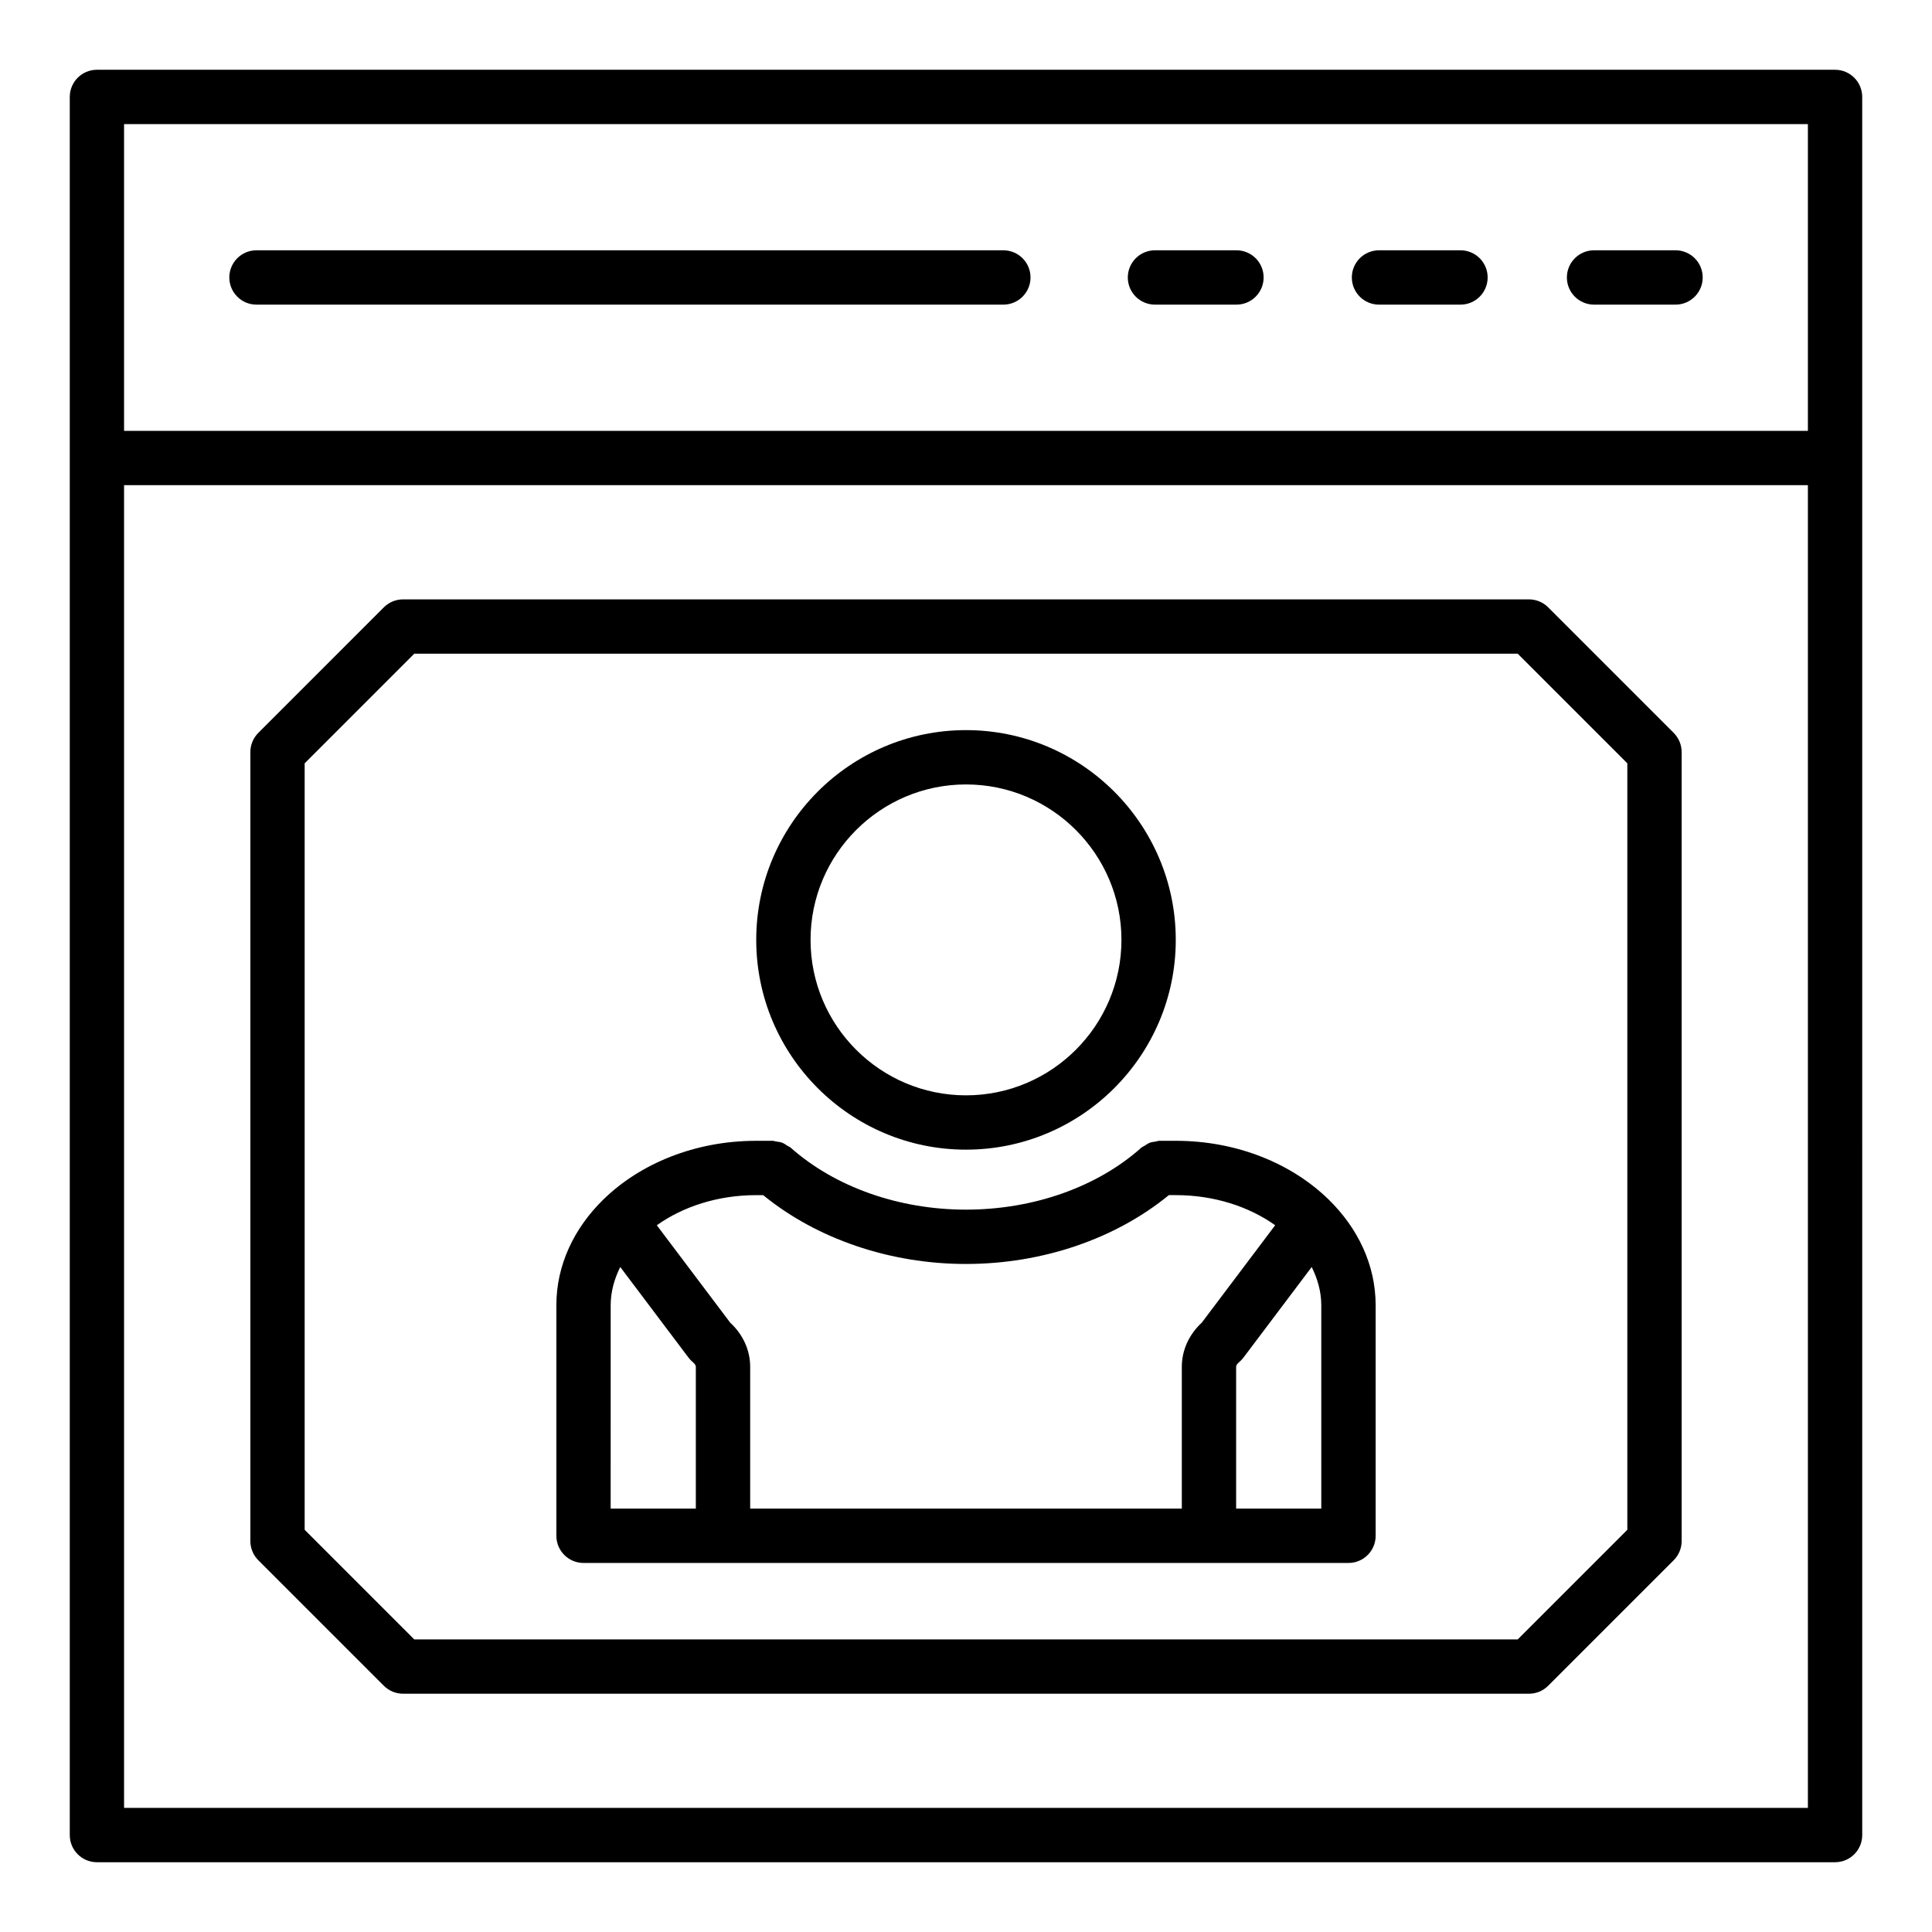 <?xml version="1.0" encoding="UTF-8"?>
<!-- Uploaded to: ICON Repo, www.svgrepo.com, Generator: ICON Repo Mixer Tools -->
<svg fill="#000000" width="800px" height="800px" version="1.1" viewBox="144 144 512 512" xmlns="http://www.w3.org/2000/svg">
 <g>
  <path d="m630.31 162.49h-460.62c-3.981 0-7.199 3.223-7.199 7.199v460.62c0 3.977 3.219 7.199 7.199 7.199h460.62c3.977 0 7.199-3.223 7.199-7.199l-0.004-460.62c0-3.977-3.219-7.199-7.195-7.199zm-7.199 14.395v81.293h-446.23v-81.293zm-446.23 446.23v-350.54h446.23v350.54z"/>
  <path d="m566.44 224.73h21.594c3.977 0 7.199-3.223 7.199-7.199 0-3.977-3.219-7.199-7.199-7.199h-21.594c-3.977 0-7.199 3.223-7.199 7.199 0 3.977 3.219 7.199 7.199 7.199z"/>
  <path d="m509.45 224.73h21.594c3.977 0 7.199-3.223 7.199-7.199 0-3.977-3.219-7.199-7.199-7.199h-21.594c-3.977 0-7.199 3.223-7.199 7.199 0.004 3.977 3.223 7.199 7.199 7.199z"/>
  <path d="m450.08 224.73h21.594c3.977 0 7.199-3.223 7.199-7.199 0-3.977-3.219-7.199-7.199-7.199h-21.594c-3.977 0-7.199 3.223-7.199 7.199 0 3.977 3.219 7.199 7.199 7.199z"/>
  <path d="m211.97 224.73h197.93c3.977 0 7.199-3.223 7.199-7.199 0-3.977-3.219-7.199-7.199-7.199h-197.93c-3.977 0-7.199 3.223-7.199 7.199 0.004 3.977 3.223 7.199 7.199 7.199z"/>
  <path d="m554.28 304.95c-1.352-1.352-3.18-2.109-5.09-2.109h-298.38c-1.91 0-3.738 0.758-5.09 2.109l-33.266 33.27c-1.348 1.348-2.109 3.18-2.109 5.09v209.08c0 1.91 0.758 3.738 2.109 5.09l33.266 33.266c1.348 1.348 3.176 2.109 5.09 2.109h298.38c1.91 0 3.738-0.758 5.09-2.109l33.266-33.266c1.348-1.348 2.109-3.18 2.109-5.09v-209.08c0-1.91-0.758-3.738-2.109-5.09zm20.98 244.46-29.051 29.051-292.42-0.004-29.051-29.051v-203.12l29.051-29.051h292.42l29.051 29.051z"/>
  <path d="m496.1 461.88c-0.004-0.004-0.004-0.008-0.008-0.008h-0.004c-9.719-9.492-24.25-15.547-40.48-15.547h-4.363c-0.367 0-0.688 0.156-1.039 0.211-0.512 0.074-1.016 0.117-1.508 0.305-0.504 0.191-0.922 0.504-1.367 0.801-0.285 0.191-0.613 0.277-0.879 0.516-11.684 10.43-28.617 16.41-46.453 16.41-17.773 0-34.715-5.988-46.465-16.426-0.27-0.242-0.605-0.332-0.902-0.527-0.434-0.285-0.84-0.59-1.332-0.777-0.52-0.199-1.051-0.246-1.59-0.32-0.328-0.047-0.617-0.191-0.957-0.191h-4.363c-16.23 0-30.762 6.055-40.48 15.547h-0.004c-0.004 0.004-0.004 0.008-0.008 0.008-7.758 7.582-12.453 17.352-12.453 28.016v61.102c0 3.977 3.219 7.199 7.199 7.199h202.72c3.977 0 7.199-3.223 7.199-7.199v-61.102c-0.008-10.664-4.703-20.434-12.461-28.016zm-42.344-1.16h1.852c10.199 0 19.426 3.07 26.328 7.981l-19.457 25.824c-3.375 3.109-5.285 7.309-5.285 11.656v37.617l-114.39 0.004v-37.617c0-4.348-1.91-8.547-5.285-11.656l-19.457-25.824c6.902-4.914 16.129-7.981 26.328-7.981h1.855c14.199 11.586 33.566 18.242 53.754 18.242 20.254-0.004 39.625-6.66 53.762-18.246zm-147.92 29.176c0-3.574 0.973-6.961 2.535-10.129l18.086 24.008c0.336 0.445 0.723 0.855 1.152 1.211 0.492 0.402 0.793 0.863 0.793 1.199v37.617h-22.57zm188.32 53.906h-22.57v-37.617c0-0.332 0.301-0.793 0.793-1.199 0.43-0.359 0.816-0.766 1.152-1.211l18.086-24.008c1.562 3.168 2.535 6.555 2.535 10.129z"/>
  <path d="m400 448.67c30.652 0 55.59-24.938 55.59-55.59-0.004-30.652-24.941-55.59-55.59-55.59-30.652 0-55.59 24.938-55.59 55.59 0 30.652 24.938 55.59 55.59 55.59zm0-96.785c22.715 0 41.195 18.477 41.195 41.195-0.004 22.715-18.48 41.195-41.195 41.195s-41.195-18.477-41.195-41.195c0-22.715 18.477-41.195 41.195-41.195z"/>
 </g>
</svg>